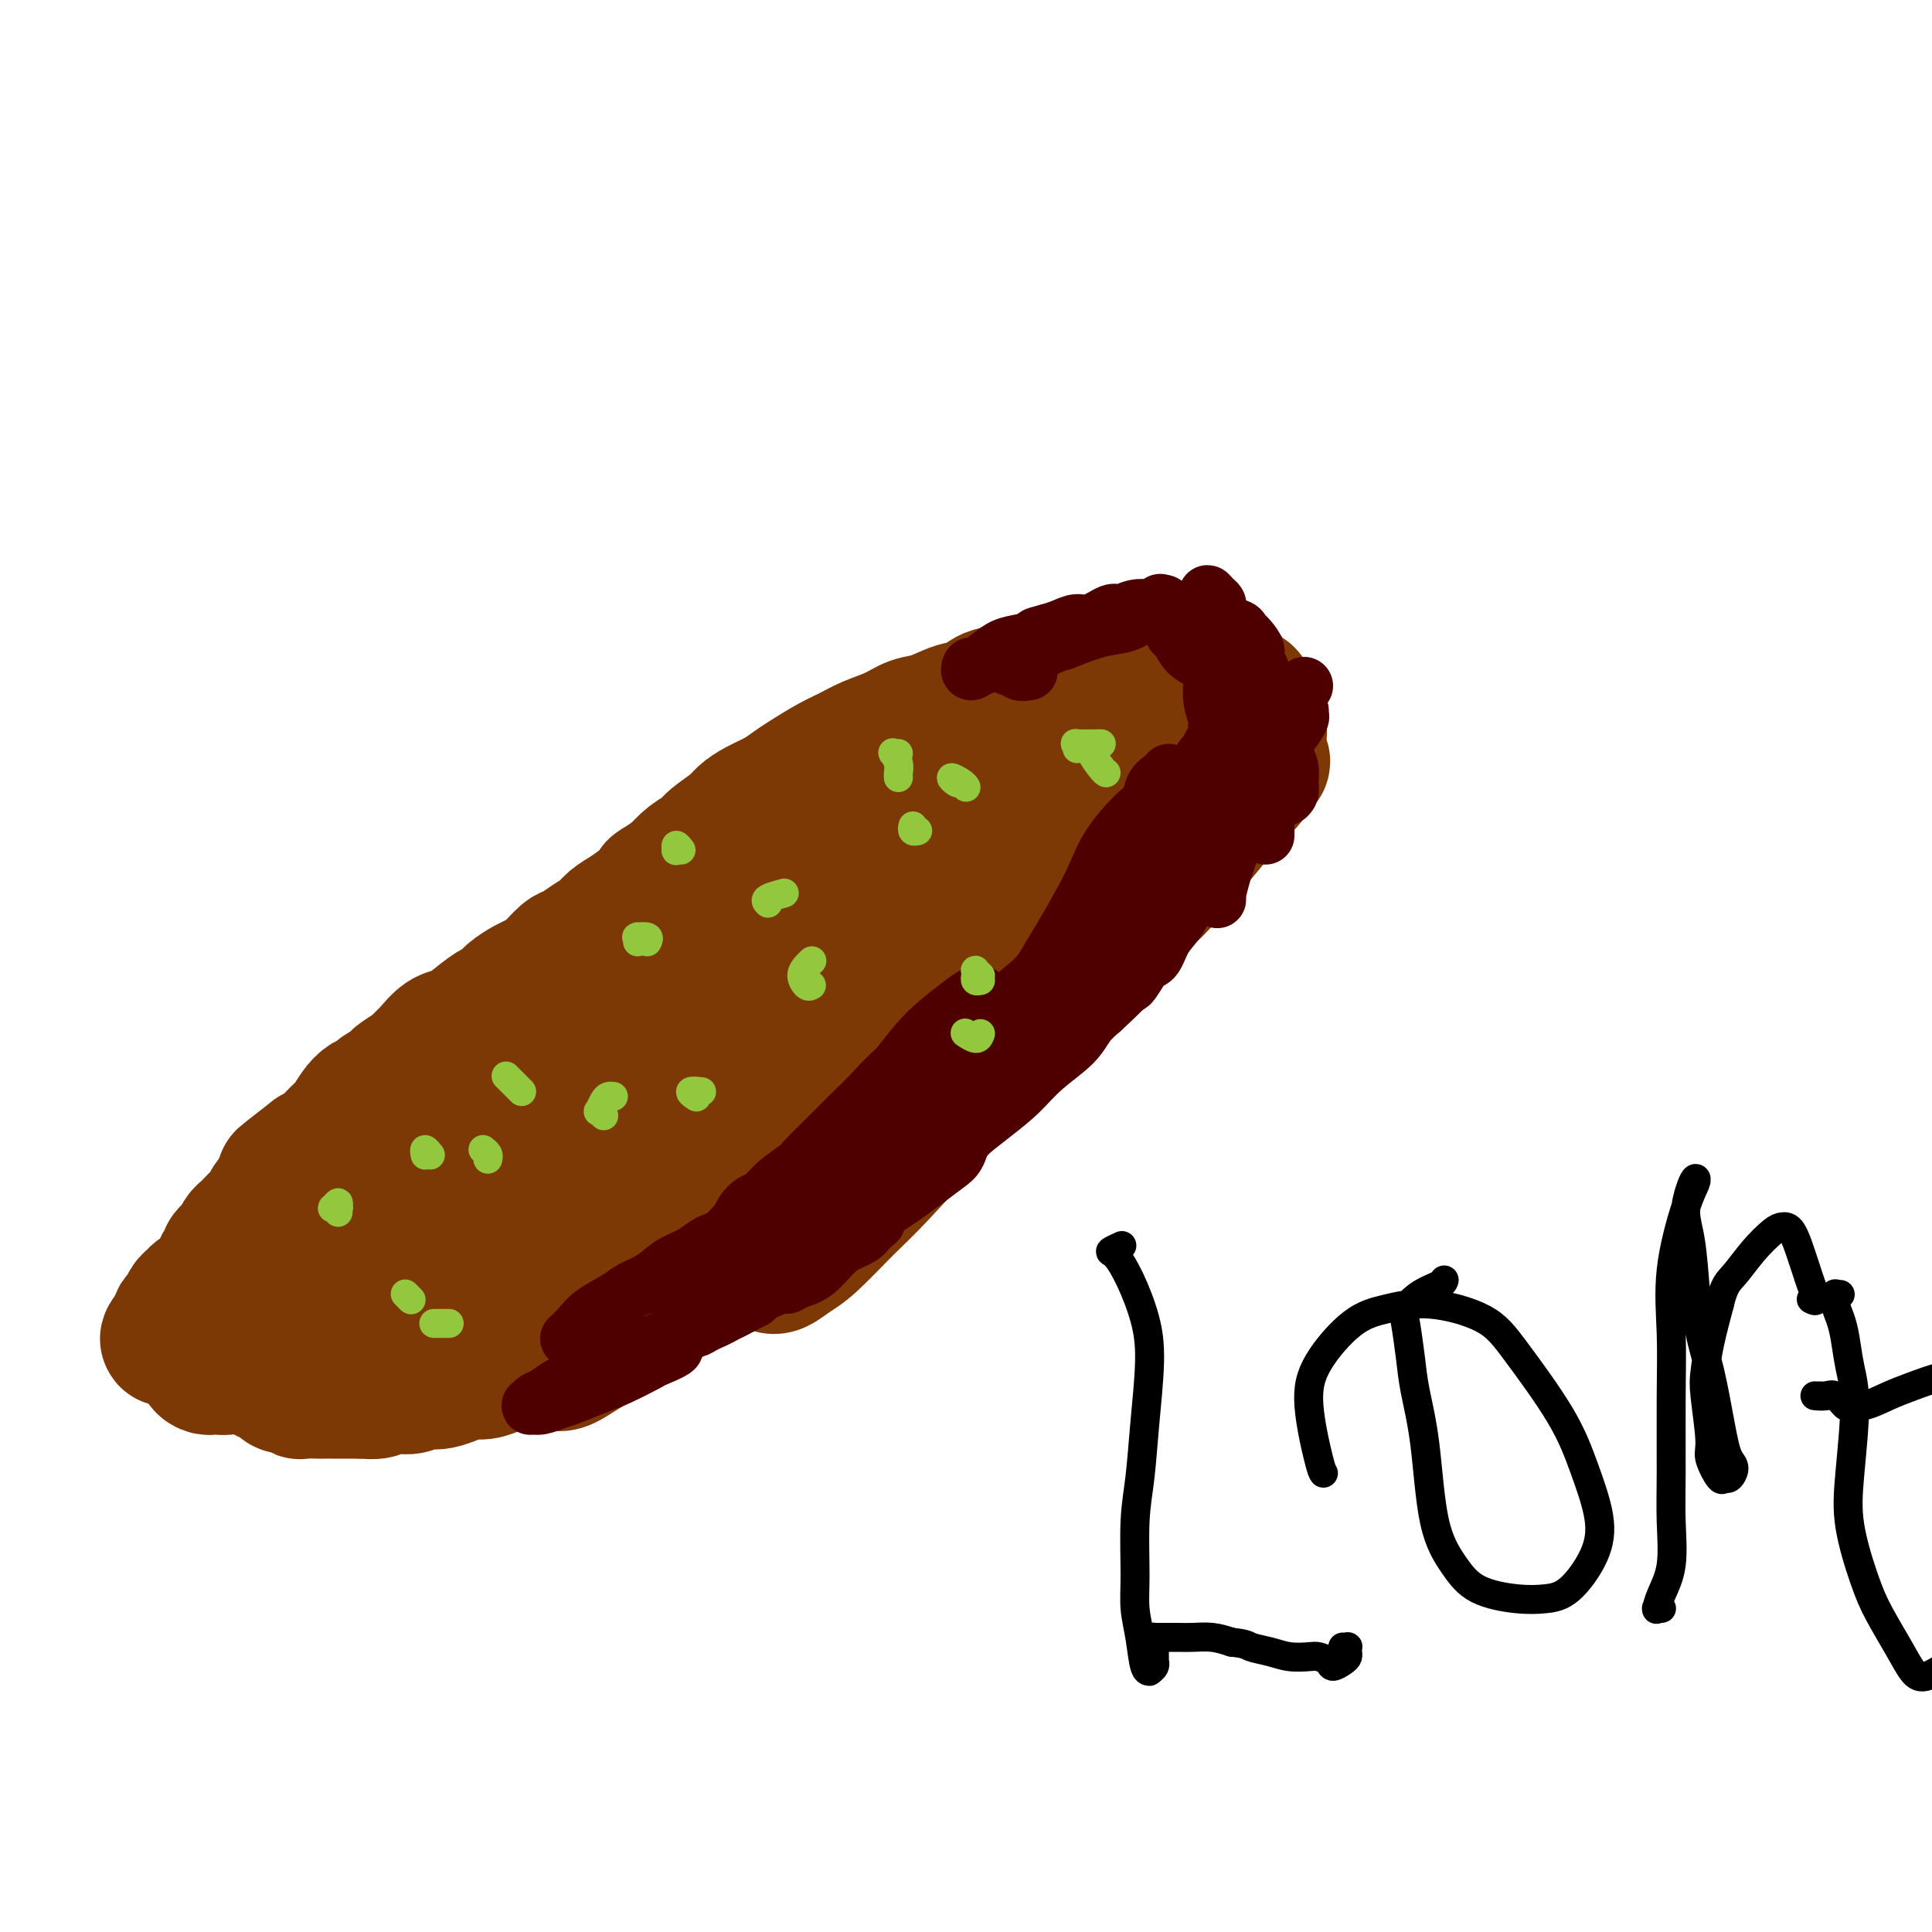 <svg viewBox='0 0 400 400' version='1.1' xmlns='http://www.w3.org/2000/svg' xmlns:xlink='http://www.w3.org/1999/xlink'><g fill='none' stroke='#7C3805' stroke-width='28' stroke-linecap='round' stroke-linejoin='round'><path d='M260,159c-0.367,-0.416 -0.733,-0.832 -1,-1c-0.267,-0.168 -0.434,-0.089 0,0c0.434,0.089 1.471,0.189 2,0c0.529,-0.189 0.552,-0.667 0,0c-0.552,0.667 -1.678,2.479 -3,4c-1.322,1.521 -2.839,2.752 -4,4c-1.161,1.248 -1.967,2.515 -4,5c-2.033,2.485 -5.292,6.188 -8,9c-2.708,2.812 -4.865,4.731 -7,7c-2.135,2.269 -4.249,4.886 -7,8c-2.751,3.114 -6.139,6.723 -9,10c-2.861,3.277 -5.196,6.221 -8,9c-2.804,2.779 -6.077,5.392 -9,8c-2.923,2.608 -5.496,5.212 -9,9c-3.504,3.788 -7.940,8.760 -11,12c-3.060,3.240 -4.744,4.749 -7,7c-2.256,2.251 -5.082,5.243 -7,7c-1.918,1.757 -2.926,2.277 -4,3c-1.074,0.723 -2.212,1.648 -3,2c-0.788,0.352 -1.224,0.132 -1,0c0.224,-0.132 1.110,-0.174 2,-1c0.890,-0.826 1.784,-2.434 4,-5c2.216,-2.566 5.752,-6.090 9,-9c3.248,-2.910 6.207,-5.207 9,-8c2.793,-2.793 5.421,-6.081 9,-10c3.579,-3.919 8.111,-8.469 12,-12c3.889,-3.531 7.136,-6.043 10,-9c2.864,-2.957 5.345,-6.360 8,-9c2.655,-2.640 5.484,-4.519 8,-7c2.516,-2.481 4.719,-5.566 6,-7c1.281,-1.434 1.641,-1.217 2,-1'/><path d='M239,184c12.004,-12.228 3.013,-3.798 -1,0c-4.013,3.798 -3.047,2.965 -4,4c-0.953,1.035 -3.826,3.940 -6,6c-2.174,2.060 -3.649,3.275 -7,6c-3.351,2.725 -8.577,6.959 -12,10c-3.423,3.041 -5.042,4.888 -8,8c-2.958,3.112 -7.253,7.490 -11,11c-3.747,3.510 -6.945,6.151 -10,9c-3.055,2.849 -5.967,5.907 -10,9c-4.033,3.093 -9.186,6.220 -13,9c-3.814,2.780 -6.289,5.211 -9,7c-2.711,1.789 -5.658,2.935 -9,5c-3.342,2.065 -7.079,5.048 -10,7c-2.921,1.952 -5.028,2.872 -7,4c-1.972,1.128 -3.810,2.462 -5,3c-1.190,0.538 -1.731,0.280 -2,0c-0.269,-0.280 -0.265,-0.580 0,-1c0.265,-0.420 0.792,-0.958 2,-2c1.208,-1.042 3.097,-2.588 5,-4c1.903,-1.412 3.819,-2.688 6,-4c2.181,-1.312 4.628,-2.658 8,-5c3.372,-2.342 7.670,-5.681 11,-8c3.330,-2.319 5.693,-3.618 8,-5c2.307,-1.382 4.556,-2.848 7,-4c2.444,-1.152 5.081,-1.992 7,-3c1.919,-1.008 3.121,-2.184 4,-3c0.879,-0.816 1.434,-1.271 1,-1c-0.434,0.271 -1.859,1.269 -3,2c-1.141,0.731 -2.000,1.197 -4,2c-2.000,0.803 -5.143,1.944 -8,3c-2.857,1.056 -5.429,2.028 -8,3'/><path d='M151,252c-5.461,2.331 -8.112,3.660 -11,5c-2.888,1.340 -6.011,2.692 -9,4c-2.989,1.308 -5.843,2.574 -9,4c-3.157,1.426 -6.617,3.013 -9,4c-2.383,0.987 -3.689,1.375 -5,2c-1.311,0.625 -2.628,1.488 -4,2c-1.372,0.512 -2.798,0.673 -4,1c-1.202,0.327 -2.179,0.820 -3,1c-0.821,0.180 -1.485,0.048 -2,0c-0.515,-0.048 -0.881,-0.012 -1,0c-0.119,0.012 0.007,0.001 0,0c-0.007,-0.001 -0.148,0.008 0,0c0.148,-0.008 0.586,-0.032 1,0c0.414,0.032 0.805,0.121 2,0c1.195,-0.121 3.195,-0.453 5,-1c1.805,-0.547 3.416,-1.309 5,-2c1.584,-0.691 3.139,-1.309 5,-2c1.861,-0.691 4.026,-1.454 6,-2c1.974,-0.546 3.758,-0.875 5,-1c1.242,-0.125 1.943,-0.045 3,0c1.057,0.045 2.469,0.055 3,0c0.531,-0.055 0.180,-0.177 0,0c-0.180,0.177 -0.188,0.652 -1,1c-0.812,0.348 -2.430,0.568 -4,1c-1.570,0.432 -3.094,1.075 -5,2c-1.906,0.925 -4.193,2.132 -6,3c-1.807,0.868 -3.133,1.395 -6,2c-2.867,0.605 -7.274,1.286 -10,2c-2.726,0.714 -3.773,1.462 -6,2c-2.227,0.538 -5.636,0.868 -8,1c-2.364,0.132 -3.682,0.066 -5,0'/><path d='M78,281c-6.265,1.309 -4.427,1.083 -5,1c-0.573,-0.083 -3.556,-0.022 -5,0c-1.444,0.022 -1.349,0.006 -2,0c-0.651,-0.006 -2.047,-0.002 -3,0c-0.953,0.002 -1.464,0.000 -2,0c-0.536,-0.000 -1.099,-0.000 -2,0c-0.901,0.000 -2.141,-0.000 -3,0c-0.859,0.000 -1.339,0.000 -2,0c-0.661,-0.000 -1.505,-0.001 -2,0c-0.495,0.001 -0.642,0.004 -1,0c-0.358,-0.004 -0.926,-0.015 -1,0c-0.074,0.015 0.345,0.056 0,0c-0.345,-0.056 -1.456,-0.210 -2,0c-0.544,0.210 -0.523,0.785 -1,1c-0.477,0.215 -1.453,0.070 -2,0c-0.547,-0.070 -0.666,-0.067 -1,0c-0.334,0.067 -0.883,0.197 -1,0c-0.117,-0.197 0.197,-0.720 0,-1c-0.197,-0.280 -0.904,-0.317 -1,0c-0.096,0.317 0.418,0.987 1,1c0.582,0.013 1.230,-0.630 2,-1c0.770,-0.370 1.660,-0.466 3,-1c1.340,-0.534 3.129,-1.507 5,-2c1.871,-0.493 3.823,-0.507 6,-1c2.177,-0.493 4.580,-1.467 7,-2c2.420,-0.533 4.858,-0.625 7,-1c2.142,-0.375 3.988,-1.031 7,-2c3.012,-0.969 7.189,-2.249 10,-3c2.811,-0.751 4.257,-0.971 7,-2c2.743,-1.029 6.784,-2.865 10,-4c3.216,-1.135 5.608,-1.567 8,-2'/><path d='M115,262c12.544,-3.615 7.405,-2.653 7,-3c-0.405,-0.347 3.925,-2.002 8,-4c4.075,-1.998 7.897,-4.338 12,-7c4.103,-2.662 8.488,-5.644 12,-8c3.512,-2.356 6.150,-4.085 9,-6c2.850,-1.915 5.914,-4.014 10,-7c4.086,-2.986 9.196,-6.857 12,-9c2.804,-2.143 3.301,-2.557 6,-5c2.699,-2.443 7.600,-6.915 11,-10c3.400,-3.085 5.298,-4.783 8,-7c2.702,-2.217 6.208,-4.951 9,-7c2.792,-2.049 4.870,-3.411 7,-5c2.130,-1.589 4.310,-3.406 6,-5c1.690,-1.594 2.889,-2.967 4,-4c1.111,-1.033 2.134,-1.728 3,-3c0.866,-1.272 1.575,-3.123 2,-4c0.425,-0.877 0.567,-0.782 1,-1c0.433,-0.218 1.159,-0.750 1,-1c-0.159,-0.250 -1.201,-0.220 -2,0c-0.799,0.220 -1.356,0.628 -2,1c-0.644,0.372 -1.377,0.708 -2,1c-0.623,0.292 -1.136,0.541 -2,1c-0.864,0.459 -2.080,1.127 -3,2c-0.920,0.873 -1.546,1.949 -3,3c-1.454,1.051 -3.738,2.076 -5,3c-1.262,0.924 -1.503,1.746 -3,3c-1.497,1.254 -4.249,2.938 -7,5c-2.751,2.062 -5.500,4.501 -7,6c-1.500,1.499 -1.750,2.057 -4,4c-2.250,1.943 -6.500,5.269 -10,8c-3.500,2.731 -6.250,4.865 -9,7'/><path d='M184,210c-9.093,7.144 -7.826,5.505 -10,7c-2.174,1.495 -7.790,6.124 -13,10c-5.210,3.876 -10.014,6.998 -13,9c-2.986,2.002 -4.156,2.883 -7,5c-2.844,2.117 -7.364,5.471 -12,8c-4.636,2.529 -9.389,4.234 -13,6c-3.611,1.766 -6.081,3.594 -9,5c-2.919,1.406 -6.289,2.391 -10,4c-3.711,1.609 -7.765,3.844 -10,5c-2.235,1.156 -2.651,1.235 -5,2c-2.349,0.765 -6.633,2.216 -10,3c-3.367,0.784 -5.819,0.901 -7,1c-1.181,0.099 -1.090,0.182 -2,0c-0.910,-0.182 -2.821,-0.627 -4,-1c-1.179,-0.373 -1.626,-0.673 -2,-1c-0.374,-0.327 -0.675,-0.680 -1,-1c-0.325,-0.320 -0.675,-0.608 -1,-1c-0.325,-0.392 -0.623,-0.890 -1,-1c-0.377,-0.110 -0.831,0.168 -1,0c-0.169,-0.168 -0.054,-0.781 0,-1c0.054,-0.219 0.046,-0.044 0,0c-0.046,0.044 -0.129,-0.045 0,0c0.129,0.045 0.471,0.222 1,0c0.529,-0.222 1.245,-0.844 2,-1c0.755,-0.156 1.550,0.155 2,0c0.450,-0.155 0.555,-0.777 1,-1c0.445,-0.223 1.230,-0.046 2,0c0.770,0.046 1.526,-0.039 2,0c0.474,0.039 0.666,0.203 1,0c0.334,-0.203 0.810,-0.772 1,-1c0.190,-0.228 0.095,-0.114 0,0'/><path d='M65,266c1.696,-0.666 0.435,-0.330 0,0c-0.435,0.330 -0.045,0.654 0,1c0.045,0.346 -0.257,0.713 -1,1c-0.743,0.287 -1.929,0.493 -3,1c-1.071,0.507 -2.027,1.316 -3,2c-0.973,0.684 -1.962,1.245 -3,2c-1.038,0.755 -2.123,1.705 -3,2c-0.877,0.295 -1.544,-0.065 -2,0c-0.456,0.065 -0.700,0.554 -1,1c-0.300,0.446 -0.655,0.847 -1,1c-0.345,0.153 -0.680,0.056 -1,0c-0.320,-0.056 -0.625,-0.071 -1,0c-0.375,0.071 -0.819,0.229 -1,0c-0.181,-0.229 -0.100,-0.846 0,-1c0.100,-0.154 0.219,0.155 0,0c-0.219,-0.155 -0.776,-0.774 -1,-1c-0.224,-0.226 -0.116,-0.060 0,0c0.116,0.060 0.241,0.013 0,0c-0.241,-0.013 -0.846,0.008 -1,0c-0.154,-0.008 0.143,-0.043 0,0c-0.143,0.043 -0.725,0.166 -1,0c-0.275,-0.166 -0.242,-0.621 0,-1c0.242,-0.379 0.694,-0.683 1,-1c0.306,-0.317 0.466,-0.648 1,-1c0.534,-0.352 1.441,-0.725 2,-1c0.559,-0.275 0.768,-0.454 1,-1c0.232,-0.546 0.485,-1.461 1,-2c0.515,-0.539 1.293,-0.701 2,-1c0.707,-0.299 1.344,-0.734 2,-1c0.656,-0.266 1.330,-0.362 2,-1c0.670,-0.638 1.335,-1.819 2,-3'/><path d='M56,262c2.290,-1.900 2.016,-1.649 2,-2c-0.016,-0.351 0.225,-1.305 1,-2c0.775,-0.695 2.085,-1.130 3,-2c0.915,-0.870 1.437,-2.175 2,-3c0.563,-0.825 1.169,-1.168 2,-2c0.831,-0.832 1.888,-2.151 3,-3c1.112,-0.849 2.281,-1.226 3,-2c0.719,-0.774 0.989,-1.944 2,-3c1.011,-1.056 2.762,-1.997 4,-3c1.238,-1.003 1.963,-2.068 3,-3c1.037,-0.932 2.384,-1.733 4,-3c1.616,-1.267 3.499,-3.001 5,-4c1.501,-0.999 2.620,-1.263 4,-2c1.380,-0.737 3.023,-1.948 5,-3c1.977,-1.052 4.289,-1.943 6,-3c1.711,-1.057 2.820,-2.278 4,-3c1.180,-0.722 2.429,-0.946 4,-2c1.571,-1.054 3.464,-2.939 5,-4c1.536,-1.061 2.716,-1.298 4,-2c1.284,-0.702 2.672,-1.868 4,-3c1.328,-1.132 2.596,-2.229 4,-3c1.404,-0.771 2.944,-1.217 4,-2c1.056,-0.783 1.627,-1.904 3,-3c1.373,-1.096 3.546,-2.166 5,-3c1.454,-0.834 2.188,-1.431 3,-2c0.812,-0.569 1.702,-1.111 3,-2c1.298,-0.889 3.005,-2.125 4,-3c0.995,-0.875 1.277,-1.389 2,-2c0.723,-0.611 1.887,-1.318 3,-2c1.113,-0.682 2.175,-1.338 3,-2c0.825,-0.662 1.412,-1.331 2,-2'/><path d='M162,182c11.611,-7.561 4.639,-2.462 3,-1c-1.639,1.462 2.054,-0.711 4,-2c1.946,-1.289 2.146,-1.692 3,-2c0.854,-0.308 2.364,-0.519 4,-1c1.636,-0.481 3.399,-1.231 5,-2c1.601,-0.769 3.040,-1.557 4,-2c0.960,-0.443 1.439,-0.541 3,-1c1.561,-0.459 4.203,-1.279 6,-2c1.797,-0.721 2.749,-1.342 4,-2c1.251,-0.658 2.800,-1.352 5,-2c2.200,-0.648 5.051,-1.249 7,-2c1.949,-0.751 2.996,-1.651 4,-2c1.004,-0.349 1.963,-0.146 3,0c1.037,0.146 2.151,0.235 3,0c0.849,-0.235 1.434,-0.794 2,-1c0.566,-0.206 1.113,-0.059 2,0c0.887,0.059 2.114,0.031 3,0c0.886,-0.031 1.430,-0.064 2,0c0.570,0.064 1.167,0.224 2,0c0.833,-0.224 1.903,-0.834 3,-1c1.097,-0.166 2.222,0.112 3,0c0.778,-0.112 1.209,-0.612 2,-1c0.791,-0.388 1.941,-0.663 3,-1c1.059,-0.337 2.027,-0.735 3,-1c0.973,-0.265 1.952,-0.395 3,-1c1.048,-0.605 2.165,-1.683 3,-2c0.835,-0.317 1.390,0.128 2,0c0.610,-0.128 1.277,-0.828 2,-1c0.723,-0.172 1.502,0.184 2,0c0.498,-0.184 0.714,-0.910 1,-1c0.286,-0.090 0.643,0.455 1,1'/><path d='M259,152c3.411,-1.104 0.940,-0.363 0,0c-0.940,0.363 -0.349,0.350 0,0c0.349,-0.350 0.456,-1.036 0,-1c-0.456,0.036 -1.474,0.794 -2,1c-0.526,0.206 -0.561,-0.142 -1,0c-0.439,0.142 -1.282,0.772 -2,1c-0.718,0.228 -1.310,0.054 -2,0c-0.690,-0.054 -1.479,0.011 -2,0c-0.521,-0.011 -0.774,-0.098 -2,0c-1.226,0.098 -3.425,0.381 -5,1c-1.575,0.619 -2.527,1.572 -4,2c-1.473,0.428 -3.466,0.329 -6,1c-2.534,0.671 -5.610,2.111 -8,3c-2.390,0.889 -4.096,1.227 -6,2c-1.904,0.773 -4.007,1.980 -7,3c-2.993,1.020 -6.877,1.851 -10,3c-3.123,1.149 -5.485,2.615 -8,4c-2.515,1.385 -5.183,2.690 -8,4c-2.817,1.310 -5.785,2.624 -8,4c-2.215,1.376 -3.678,2.812 -5,4c-1.322,1.188 -2.503,2.127 -5,4c-2.497,1.873 -6.311,4.681 -9,7c-2.689,2.319 -4.254,4.148 -6,6c-1.746,1.852 -3.674,3.727 -6,6c-2.326,2.273 -5.050,4.945 -7,7c-1.950,2.055 -3.127,3.492 -5,5c-1.873,1.508 -4.441,3.086 -7,5c-2.559,1.914 -5.109,4.162 -7,6c-1.891,1.838 -3.125,3.264 -4,4c-0.875,0.736 -1.393,0.782 -2,1c-0.607,0.218 -1.304,0.609 -2,1'/><path d='M113,236c-9.902,8.528 -2.158,1.848 1,-1c3.158,-2.848 1.731,-1.863 3,-3c1.269,-1.137 5.236,-4.397 9,-7c3.764,-2.603 7.325,-4.549 11,-7c3.675,-2.451 7.465,-5.407 13,-9c5.535,-3.593 12.815,-7.823 18,-11c5.185,-3.177 8.275,-5.303 11,-7c2.725,-1.697 5.087,-2.967 7,-4c1.913,-1.033 3.378,-1.830 4,-2c0.622,-0.170 0.399,0.288 0,1c-0.399,0.712 -0.976,1.679 -4,4c-3.024,2.321 -8.494,5.998 -13,9c-4.506,3.002 -8.046,5.330 -12,8c-3.954,2.670 -8.322,5.682 -15,10c-6.678,4.318 -15.666,9.941 -22,14c-6.334,4.059 -10.014,6.555 -14,9c-3.986,2.445 -8.279,4.839 -12,7c-3.721,2.161 -6.870,4.088 -9,5c-2.130,0.912 -3.239,0.807 -4,1c-0.761,0.193 -1.172,0.682 -1,0c0.172,-0.682 0.927,-2.537 2,-4c1.073,-1.463 2.466,-2.534 4,-4c1.534,-1.466 3.211,-3.327 6,-6c2.789,-2.673 6.690,-6.160 10,-9c3.310,-2.840 6.028,-5.035 9,-7c2.972,-1.965 6.196,-3.700 10,-6c3.804,-2.300 8.188,-5.163 11,-7c2.812,-1.837 4.053,-2.647 5,-3c0.947,-0.353 1.601,-0.249 1,1c-0.601,1.249 -2.457,3.643 -5,6c-2.543,2.357 -5.771,4.679 -9,7'/><path d='M128,221c-3.334,3.250 -5.169,4.375 -9,7c-3.831,2.625 -9.659,6.749 -15,11c-5.341,4.251 -10.196,8.629 -13,11c-2.804,2.371 -3.557,2.734 -6,4c-2.443,1.266 -6.578,3.436 -9,5c-2.422,1.564 -3.133,2.522 -4,3c-0.867,0.478 -1.890,0.477 -3,1c-1.110,0.523 -2.306,1.569 -3,2c-0.694,0.431 -0.885,0.246 -1,0c-0.115,-0.246 -0.155,-0.554 0,-1c0.155,-0.446 0.503,-1.029 1,-2c0.497,-0.971 1.143,-2.328 2,-3c0.857,-0.672 1.924,-0.659 4,-2c2.076,-1.341 5.159,-4.038 8,-6c2.841,-1.962 5.438,-3.190 8,-5c2.562,-1.810 5.087,-4.203 9,-7c3.913,-2.797 9.214,-5.996 13,-8c3.786,-2.004 6.056,-2.811 8,-4c1.944,-1.189 3.562,-2.761 7,-5c3.438,-2.239 8.697,-5.146 13,-8c4.303,-2.854 7.652,-5.654 11,-8c3.348,-2.346 6.695,-4.238 10,-6c3.305,-1.762 6.566,-3.396 8,-4c1.434,-0.604 1.039,-0.180 1,0c-0.039,0.180 0.278,0.115 1,0c0.722,-0.115 1.848,-0.282 3,-1c1.152,-0.718 2.328,-1.988 4,-3c1.672,-1.012 3.840,-1.766 6,-3c2.160,-1.234 4.312,-2.948 6,-4c1.688,-1.052 2.911,-1.444 4,-2c1.089,-0.556 2.045,-1.278 3,-2'/><path d='M195,181c15.565,-9.150 5.476,-3.026 2,-1c-3.476,2.026 -0.340,-0.048 1,-1c1.340,-0.952 0.884,-0.783 1,-1c0.116,-0.217 0.804,-0.821 1,-1c0.196,-0.179 -0.098,0.069 0,0c0.098,-0.069 0.589,-0.453 1,-1c0.411,-0.547 0.742,-1.257 1,-2c0.258,-0.743 0.444,-1.520 1,-2c0.556,-0.480 1.482,-0.665 2,-1c0.518,-0.335 0.626,-0.822 1,-1c0.374,-0.178 1.013,-0.048 1,0c-0.013,0.048 -0.677,0.013 -1,0c-0.323,-0.013 -0.304,-0.004 0,0c0.304,0.004 0.892,0.002 1,0c0.108,-0.002 -0.263,-0.003 0,0c0.263,0.003 1.160,0.011 2,0c0.840,-0.011 1.624,-0.041 2,0c0.376,0.041 0.345,0.152 1,0c0.655,-0.152 1.996,-0.566 3,-1c1.004,-0.434 1.671,-0.889 2,-1c0.329,-0.111 0.319,0.120 1,0c0.681,-0.120 2.051,-0.592 3,-1c0.949,-0.408 1.476,-0.753 2,-1c0.524,-0.247 1.043,-0.396 2,-1c0.957,-0.604 2.351,-1.665 3,-2c0.649,-0.335 0.551,0.054 1,0c0.449,-0.054 1.443,-0.550 2,-1c0.557,-0.450 0.675,-0.852 1,-1c0.325,-0.148 0.857,-0.040 1,0c0.143,0.040 -0.102,0.011 0,0c0.102,-0.011 0.551,-0.006 1,0'/><path d='M234,161c4.439,-1.565 1.038,-0.479 0,0c-1.038,0.479 0.289,0.350 1,0c0.711,-0.350 0.806,-0.921 1,-1c0.194,-0.079 0.487,0.333 1,0c0.513,-0.333 1.248,-1.413 2,-2c0.752,-0.587 1.522,-0.683 2,-1c0.478,-0.317 0.664,-0.854 1,-1c0.336,-0.146 0.822,0.101 1,0c0.178,-0.101 0.048,-0.549 0,-1c-0.048,-0.451 -0.013,-0.904 0,-1c0.013,-0.096 0.003,0.167 0,0c-0.003,-0.167 0.002,-0.763 0,-1c-0.002,-0.237 -0.012,-0.115 0,0c0.012,0.115 0.045,0.224 0,0c-0.045,-0.224 -0.168,-0.782 0,-1c0.168,-0.218 0.626,-0.097 1,0c0.374,0.097 0.663,0.170 1,0c0.337,-0.170 0.720,-0.582 1,-1c0.280,-0.418 0.456,-0.843 1,-1c0.544,-0.157 1.456,-0.046 2,0c0.544,0.046 0.720,0.026 1,0c0.280,-0.026 0.663,-0.060 1,0c0.337,0.060 0.626,0.212 1,0c0.374,-0.212 0.831,-0.788 1,-1c0.169,-0.212 0.049,-0.060 0,0c-0.049,0.060 -0.027,0.026 0,0c0.027,-0.026 0.060,-0.046 0,0c-0.060,0.046 -0.212,0.157 0,0c0.212,-0.157 0.788,-0.581 1,-1c0.212,-0.419 0.061,-0.834 0,-1c-0.061,-0.166 -0.030,-0.083 0,0'/><path d='M254,147c3.112,-2.388 0.893,-1.357 0,-1c-0.893,0.357 -0.460,0.039 0,0c0.460,-0.039 0.946,0.200 1,0c0.054,-0.200 -0.325,-0.838 0,-1c0.325,-0.162 1.355,0.151 2,0c0.645,-0.151 0.905,-0.768 1,-1c0.095,-0.232 0.025,-0.080 0,0c-0.025,0.080 -0.006,0.088 0,0c0.006,-0.088 -0.001,-0.271 0,0c0.001,0.271 0.012,0.997 0,1c-0.012,0.003 -0.046,-0.716 0,-1c0.046,-0.284 0.171,-0.132 0,0c-0.171,0.132 -0.638,0.243 -1,0c-0.362,-0.243 -0.618,-0.839 -1,-1c-0.382,-0.161 -0.890,0.112 -1,0c-0.110,-0.112 0.178,-0.608 0,-1c-0.178,-0.392 -0.821,-0.679 -1,-1c-0.179,-0.321 0.107,-0.677 0,-1c-0.107,-0.323 -0.606,-0.612 -1,-1c-0.394,-0.388 -0.683,-0.874 -1,-1c-0.317,-0.126 -0.661,0.110 -1,0c-0.339,-0.110 -0.672,-0.565 -1,-1c-0.328,-0.435 -0.650,-0.848 -1,-1c-0.350,-0.152 -0.727,-0.042 -1,0c-0.273,0.042 -0.443,0.015 -1,0c-0.557,-0.015 -1.501,-0.018 -2,0c-0.499,0.018 -0.554,0.057 -1,0c-0.446,-0.057 -1.285,-0.211 -2,0c-0.715,0.211 -1.308,0.788 -2,1c-0.692,0.212 -1.483,0.061 -2,0c-0.517,-0.061 -0.758,-0.030 -1,0'/><path d='M237,137c-2.193,0.089 -1.676,-0.187 -2,0c-0.324,0.187 -1.490,0.838 -2,1c-0.510,0.162 -0.363,-0.167 -1,0c-0.637,0.167 -2.058,0.828 -3,1c-0.942,0.172 -1.405,-0.146 -2,0c-0.595,0.146 -1.322,0.756 -2,1c-0.678,0.244 -1.308,0.121 -2,0c-0.692,-0.121 -1.446,-0.239 -2,0c-0.554,0.239 -0.907,0.837 -2,1c-1.093,0.163 -2.924,-0.107 -4,0c-1.076,0.107 -1.395,0.591 -2,1c-0.605,0.409 -1.494,0.744 -3,1c-1.506,0.256 -3.627,0.435 -5,1c-1.373,0.565 -1.997,1.516 -3,2c-1.003,0.484 -2.386,0.500 -4,1c-1.614,0.500 -3.460,1.485 -5,2c-1.540,0.515 -2.773,0.560 -4,1c-1.227,0.440 -2.446,1.276 -4,2c-1.554,0.724 -3.441,1.334 -5,2c-1.559,0.666 -2.790,1.386 -4,2c-1.210,0.614 -2.399,1.123 -4,2c-1.601,0.877 -3.612,2.122 -5,3c-1.388,0.878 -2.151,1.389 -3,2c-0.849,0.611 -1.782,1.322 -3,2c-1.218,0.678 -2.720,1.322 -4,2c-1.280,0.678 -2.338,1.388 -3,2c-0.662,0.612 -0.929,1.125 -2,2c-1.071,0.875 -2.947,2.111 -4,3c-1.053,0.889 -1.284,1.432 -2,2c-0.716,0.568 -1.919,1.162 -3,2c-1.081,0.838 -2.041,1.919 -3,3'/><path d='M140,181c-6.739,4.490 -3.587,2.214 -3,2c0.587,-0.214 -1.393,1.633 -3,3c-1.607,1.367 -2.843,2.254 -4,3c-1.157,0.746 -2.234,1.350 -3,2c-0.766,0.650 -1.219,1.347 -2,2c-0.781,0.653 -1.890,1.264 -3,2c-1.110,0.736 -2.222,1.597 -3,2c-0.778,0.403 -1.223,0.348 -2,1c-0.777,0.652 -1.885,2.010 -3,3c-1.115,0.990 -2.236,1.611 -3,2c-0.764,0.389 -1.170,0.544 -2,1c-0.830,0.456 -2.084,1.211 -3,2c-0.916,0.789 -1.494,1.610 -2,2c-0.506,0.390 -0.940,0.349 -2,1c-1.060,0.651 -2.747,1.996 -4,3c-1.253,1.004 -2.074,1.669 -3,2c-0.926,0.331 -1.957,0.330 -3,1c-1.043,0.670 -2.097,2.011 -3,3c-0.903,0.989 -1.655,1.627 -2,2c-0.345,0.373 -0.281,0.481 -1,1c-0.719,0.519 -2.219,1.449 -3,2c-0.781,0.551 -0.842,0.725 -1,1c-0.158,0.275 -0.412,0.653 -1,1c-0.588,0.347 -1.509,0.663 -2,1c-0.491,0.337 -0.553,0.694 -1,1c-0.447,0.306 -1.278,0.562 -2,1c-0.722,0.438 -1.334,1.059 -2,2c-0.666,0.941 -1.385,2.201 -2,3c-0.615,0.799 -1.127,1.138 -2,2c-0.873,0.862 -2.107,2.246 -3,3c-0.893,0.754 -1.447,0.877 -2,1'/><path d='M65,239c-11.781,9.153 -3.733,3.034 -1,1c2.733,-2.034 0.151,0.017 -1,1c-1.151,0.983 -0.872,0.897 -1,1c-0.128,0.103 -0.664,0.394 -1,1c-0.336,0.606 -0.471,1.528 -1,2c-0.529,0.472 -1.450,0.492 -2,1c-0.550,0.508 -0.728,1.502 -1,2c-0.272,0.498 -0.636,0.501 -1,1c-0.364,0.499 -0.727,1.495 -1,2c-0.273,0.505 -0.454,0.520 -1,1c-0.546,0.480 -1.455,1.424 -2,2c-0.545,0.576 -0.724,0.784 -1,1c-0.276,0.216 -0.647,0.439 -1,1c-0.353,0.561 -0.687,1.460 -1,2c-0.313,0.540 -0.606,0.721 -1,1c-0.394,0.279 -0.889,0.656 -1,1c-0.111,0.344 0.163,0.656 0,1c-0.163,0.344 -0.764,0.722 -1,1c-0.236,0.278 -0.106,0.457 0,1c0.106,0.543 0.187,1.452 0,2c-0.187,0.548 -0.641,0.736 -1,1c-0.359,0.264 -0.621,0.606 -1,1c-0.379,0.394 -0.875,0.841 -1,1c-0.125,0.159 0.121,0.031 0,0c-0.121,-0.031 -0.610,0.037 -1,0c-0.390,-0.037 -0.683,-0.179 -1,0c-0.317,0.179 -0.660,0.678 -1,1c-0.340,0.322 -0.679,0.468 -1,1c-0.321,0.532 -0.625,1.451 -1,2c-0.375,0.549 -0.821,0.728 -1,1c-0.179,0.272 -0.089,0.636 0,1'/><path d='M37,274c-4.393,5.674 -1.374,2.360 0,1c1.374,-1.360 1.104,-0.767 1,0c-0.104,0.767 -0.043,1.707 0,2c0.043,0.293 0.067,-0.061 0,0c-0.067,0.061 -0.225,0.537 0,1c0.225,0.463 0.834,0.913 1,1c0.166,0.087 -0.111,-0.188 0,0c0.111,0.188 0.610,0.839 1,1c0.390,0.161 0.670,-0.167 1,0c0.330,0.167 0.708,0.828 1,1c0.292,0.172 0.496,-0.146 1,0c0.504,0.146 1.309,0.756 2,1c0.691,0.244 1.269,0.121 2,0c0.731,-0.121 1.614,-0.239 2,0c0.386,0.239 0.274,0.834 1,1c0.726,0.166 2.289,-0.096 3,0c0.711,0.096 0.571,0.552 1,1c0.429,0.448 1.428,0.890 2,1c0.572,0.110 0.717,-0.110 1,0c0.283,0.110 0.704,0.551 1,1c0.296,0.449 0.468,0.905 1,1c0.532,0.095 1.423,-0.171 2,0c0.577,0.171 0.840,0.778 1,1c0.160,0.222 0.218,0.060 1,0c0.782,-0.060 2.288,-0.016 3,0c0.712,0.016 0.630,0.004 1,0c0.370,-0.004 1.192,-0.001 2,0c0.808,0.001 1.602,0.000 2,0c0.398,-0.000 0.399,-0.000 1,0c0.601,0.000 1.800,0.000 3,0'/><path d='M75,288c2.141,-0.016 0.992,-0.057 1,0c0.008,0.057 1.171,0.212 2,0c0.829,-0.212 1.324,-0.793 2,-1c0.676,-0.207 1.532,-0.042 2,0c0.468,0.042 0.547,-0.041 1,0c0.453,0.041 1.279,0.204 2,0c0.721,-0.204 1.337,-0.777 2,-1c0.663,-0.223 1.374,-0.098 2,0c0.626,0.098 1.168,0.167 2,0c0.832,-0.167 1.955,-0.569 3,-1c1.045,-0.431 2.012,-0.889 3,-1c0.988,-0.111 1.998,0.125 3,0c1.002,-0.125 1.998,-0.612 3,-1c1.002,-0.388 2.011,-0.677 3,-1c0.989,-0.323 1.958,-0.681 3,-1c1.042,-0.319 2.155,-0.601 3,-1c0.845,-0.399 1.421,-0.917 2,-1c0.579,-0.083 1.162,0.270 2,0c0.838,-0.270 1.932,-1.161 3,-2c1.068,-0.839 2.111,-1.626 3,-2c0.889,-0.374 1.623,-0.334 3,-1c1.377,-0.666 3.397,-2.036 5,-3c1.603,-0.964 2.789,-1.520 4,-2c1.211,-0.480 2.445,-0.883 4,-2c1.555,-1.117 3.430,-2.946 5,-4c1.570,-1.054 2.835,-1.331 4,-2c1.165,-0.669 2.229,-1.729 4,-3c1.771,-1.271 4.248,-2.753 6,-4c1.752,-1.247 2.779,-2.259 4,-3c1.221,-0.741 2.634,-1.212 4,-2c1.366,-0.788 2.683,-1.894 4,-3'/><path d='M169,246c9.163,-6.152 5.571,-5.031 5,-5c-0.571,0.031 1.878,-1.029 4,-3c2.122,-1.971 3.916,-4.852 5,-6c1.084,-1.148 1.458,-0.561 2,-1c0.542,-0.439 1.252,-1.903 2,-3c0.748,-1.097 1.533,-1.827 3,-3c1.467,-1.173 3.615,-2.790 5,-4c1.385,-1.210 2.007,-2.015 3,-3c0.993,-0.985 2.357,-2.151 3,-3c0.643,-0.849 0.564,-1.380 1,-2c0.436,-0.620 1.386,-1.328 2,-2c0.614,-0.672 0.893,-1.308 1,-2c0.107,-0.692 0.041,-1.441 0,-2c-0.041,-0.559 -0.057,-0.927 0,-2c0.057,-1.073 0.189,-2.851 0,-4c-0.189,-1.149 -0.698,-1.671 -1,-2c-0.302,-0.329 -0.396,-0.467 -1,-1c-0.604,-0.533 -1.717,-1.461 -3,-2c-1.283,-0.539 -2.734,-0.690 -4,-1c-1.266,-0.310 -2.346,-0.779 -4,-1c-1.654,-0.221 -3.882,-0.195 -6,0c-2.118,0.195 -4.124,0.559 -6,1c-1.876,0.441 -3.620,0.959 -6,2c-2.380,1.041 -5.394,2.605 -8,4c-2.606,1.395 -4.804,2.619 -7,4c-2.196,1.381 -4.389,2.917 -7,5c-2.611,2.083 -5.639,4.713 -8,7c-2.361,2.287 -4.056,4.232 -6,6c-1.944,1.768 -4.139,3.361 -7,6c-2.861,2.639 -6.389,6.326 -9,9c-2.611,2.674 -4.306,4.337 -6,6'/><path d='M116,244c-8.638,7.571 -5.233,4.998 -5,5c0.233,0.002 -2.707,2.577 -4,4c-1.293,1.423 -0.941,1.692 -1,2c-0.059,0.308 -0.530,0.654 -1,1'/></g>
<g fill='none' stroke='#4E0000' stroke-width='12' stroke-linecap='round' stroke-linejoin='round'><path d='M252,166c-0.086,-0.234 -0.172,-0.468 0,-1c0.172,-0.532 0.602,-1.363 1,-2c0.398,-0.637 0.764,-1.081 1,-1c0.236,0.081 0.342,0.687 0,1c-0.342,0.313 -1.131,0.333 -2,1c-0.869,0.667 -1.818,1.979 -3,4c-1.182,2.021 -2.599,4.750 -4,7c-1.401,2.250 -2.787,4.022 -4,6c-1.213,1.978 -2.252,4.163 -4,7c-1.748,2.837 -4.206,6.325 -6,9c-1.794,2.675 -2.925,4.535 -4,6c-1.075,1.465 -2.094,2.534 -3,4c-0.906,1.466 -1.698,3.327 -2,4c-0.302,0.673 -0.113,0.156 0,0c0.113,-0.156 0.150,0.049 1,-1c0.850,-1.049 2.513,-3.351 4,-5c1.487,-1.649 2.799,-2.646 4,-4c1.201,-1.354 2.291,-3.065 4,-5c1.709,-1.935 4.039,-4.096 6,-6c1.961,-1.904 3.555,-3.553 5,-5c1.445,-1.447 2.740,-2.692 4,-4c1.260,-1.308 2.483,-2.680 3,-3c0.517,-0.320 0.326,0.410 0,1c-0.326,0.590 -0.787,1.040 -2,2c-1.213,0.960 -3.177,2.430 -5,4c-1.823,1.570 -3.505,3.241 -5,5c-1.495,1.759 -2.804,3.607 -5,6c-2.196,2.393 -5.279,5.332 -8,8c-2.721,2.668 -5.079,5.064 -7,7c-1.921,1.936 -3.406,3.410 -5,5c-1.594,1.590 -3.297,3.295 -5,5'/><path d='M211,221c-6.924,6.793 -4.234,3.777 -4,3c0.234,-0.777 -1.987,0.687 -3,1c-1.013,0.313 -0.816,-0.524 -1,-1c-0.184,-0.476 -0.748,-0.591 -1,-1c-0.252,-0.409 -0.192,-1.111 0,-2c0.192,-0.889 0.514,-1.966 1,-3c0.486,-1.034 1.134,-2.024 2,-3c0.866,-0.976 1.950,-1.938 3,-3c1.050,-1.062 2.067,-2.223 3,-3c0.933,-0.777 1.784,-1.169 2,-1c0.216,0.169 -0.203,0.898 -1,2c-0.797,1.102 -1.973,2.577 -3,4c-1.027,1.423 -1.907,2.793 -3,4c-1.093,1.207 -2.401,2.250 -4,4c-1.599,1.750 -3.488,4.208 -5,6c-1.512,1.792 -2.646,2.917 -4,4c-1.354,1.083 -2.929,2.125 -5,4c-2.071,1.875 -4.638,4.585 -6,6c-1.362,1.415 -1.520,1.535 -2,2c-0.480,0.465 -1.281,1.273 -1,1c0.281,-0.273 1.645,-1.629 3,-3c1.355,-1.371 2.702,-2.757 4,-4c1.298,-1.243 2.547,-2.344 5,-4c2.453,-1.656 6.108,-3.866 9,-6c2.892,-2.134 5.020,-4.190 7,-6c1.980,-1.810 3.812,-3.373 6,-5c2.188,-1.627 4.733,-3.317 6,-4c1.267,-0.683 1.257,-0.358 1,0c-0.257,0.358 -0.762,0.750 -2,2c-1.238,1.250 -3.211,3.357 -5,5c-1.789,1.643 -3.395,2.821 -5,4'/><path d='M208,224c-2.431,2.536 -3.007,3.376 -5,5c-1.993,1.624 -5.401,4.032 -8,6c-2.599,1.968 -4.388,3.498 -6,5c-1.612,1.502 -3.046,2.978 -5,5c-1.954,2.022 -4.427,4.589 -6,6c-1.573,1.411 -2.246,1.666 -3,2c-0.754,0.334 -1.590,0.748 -2,1c-0.410,0.252 -0.396,0.342 0,0c0.396,-0.342 1.174,-1.116 2,-2c0.826,-0.884 1.701,-1.876 3,-3c1.299,-1.124 3.024,-2.378 5,-4c1.976,-1.622 4.205,-3.610 6,-5c1.795,-1.390 3.158,-2.180 5,-3c1.842,-0.820 4.163,-1.668 5,-2c0.837,-0.332 0.191,-0.149 0,0c-0.191,0.149 0.075,0.262 0,1c-0.075,0.738 -0.490,2.100 -1,3c-0.510,0.900 -1.114,1.339 -2,2c-0.886,0.661 -2.054,1.546 -4,3c-1.946,1.454 -4.671,3.479 -7,5c-2.329,1.521 -4.262,2.540 -6,4c-1.738,1.460 -3.280,3.363 -5,5c-1.720,1.637 -3.619,3.010 -5,4c-1.381,0.990 -2.244,1.597 -3,2c-0.756,0.403 -1.407,0.602 -2,1c-0.593,0.398 -1.130,0.994 -1,1c0.130,0.006 0.927,-0.579 2,-1c1.073,-0.421 2.422,-0.680 4,-2c1.578,-1.320 3.386,-3.702 5,-5c1.614,-1.298 3.032,-1.514 4,-2c0.968,-0.486 1.484,-1.243 2,-2'/><path d='M180,254c2.704,-1.955 0.963,-0.843 0,0c-0.963,0.843 -1.147,1.418 -2,2c-0.853,0.582 -2.376,1.171 -4,2c-1.624,0.829 -3.348,1.898 -5,3c-1.652,1.102 -3.233,2.236 -5,3c-1.767,0.764 -3.721,1.158 -6,2c-2.279,0.842 -4.884,2.132 -7,3c-2.116,0.868 -3.743,1.314 -5,2c-1.257,0.686 -2.142,1.614 -3,2c-0.858,0.386 -1.687,0.232 -2,0c-0.313,-0.232 -0.109,-0.541 0,-1c0.109,-0.459 0.121,-1.068 1,-2c0.879,-0.932 2.623,-2.186 4,-3c1.377,-0.814 2.386,-1.187 4,-2c1.614,-0.813 3.834,-2.067 6,-3c2.166,-0.933 4.277,-1.544 6,-2c1.723,-0.456 3.058,-0.758 4,-1c0.942,-0.242 1.492,-0.423 2,0c0.508,0.423 0.975,1.449 1,2c0.025,0.551 -0.393,0.627 -1,1c-0.607,0.373 -1.401,1.045 -3,2c-1.599,0.955 -4.001,2.194 -6,3c-1.999,0.806 -3.596,1.180 -5,2c-1.404,0.820 -2.615,2.087 -4,3c-1.385,0.913 -2.942,1.471 -4,2c-1.058,0.529 -1.615,1.028 -2,1c-0.385,-0.028 -0.598,-0.585 -1,-1c-0.402,-0.415 -0.994,-0.689 -1,-1c-0.006,-0.311 0.575,-0.661 1,-1c0.425,-0.339 0.693,-0.668 1,-1c0.307,-0.332 0.654,-0.666 1,-1'/><path d='M145,270c0.714,-0.845 1.497,-0.958 2,-1c0.503,-0.042 0.724,-0.012 1,0c0.276,0.012 0.606,0.005 2,0c1.394,-0.005 3.853,-0.009 5,0c1.147,0.009 0.983,0.029 1,0c0.017,-0.029 0.215,-0.108 0,0c-0.215,0.108 -0.843,0.403 -2,1c-1.157,0.597 -2.844,1.498 -4,2c-1.156,0.502 -1.783,0.607 -3,1c-1.217,0.393 -3.025,1.076 -5,2c-1.975,0.924 -4.115,2.089 -6,3c-1.885,0.911 -3.513,1.568 -5,2c-1.487,0.432 -2.833,0.637 -4,1c-1.167,0.363 -2.155,0.882 -3,1c-0.845,0.118 -1.548,-0.164 -2,0c-0.452,0.164 -0.654,0.776 -1,1c-0.346,0.224 -0.835,0.060 -1,0c-0.165,-0.060 -0.005,-0.015 0,0c0.005,0.015 -0.145,-0.000 0,0c0.145,0.000 0.586,0.016 1,0c0.414,-0.016 0.802,-0.064 1,0c0.198,0.064 0.206,0.239 1,0c0.794,-0.239 2.372,-0.891 3,-1c0.628,-0.109 0.304,0.325 1,0c0.696,-0.325 2.412,-1.408 4,-2c1.588,-0.592 3.050,-0.692 4,-1c0.950,-0.308 1.389,-0.825 2,-1c0.611,-0.175 1.395,-0.009 2,0c0.605,0.009 1.030,-0.140 1,0c-0.030,0.140 -0.515,0.570 -1,1'/><path d='M139,279c2.146,-0.184 -1.490,1.355 -3,2c-1.510,0.645 -0.893,0.396 -2,1c-1.107,0.604 -3.938,2.061 -6,3c-2.062,0.939 -3.355,1.362 -5,2c-1.645,0.638 -3.643,1.492 -5,2c-1.357,0.508 -2.074,0.669 -3,1c-0.926,0.331 -2.061,0.833 -3,1c-0.939,0.167 -1.682,-0.001 -2,0c-0.318,0.001 -0.211,0.170 0,0c0.211,-0.170 0.527,-0.678 1,-1c0.473,-0.322 1.104,-0.457 2,-1c0.896,-0.543 2.057,-1.495 3,-2c0.943,-0.505 1.669,-0.564 3,-1c1.331,-0.436 3.269,-1.248 5,-2c1.731,-0.752 3.257,-1.445 5,-2c1.743,-0.555 3.703,-0.974 6,-2c2.297,-1.026 4.931,-2.661 7,-4c2.069,-1.339 3.572,-2.382 5,-3c1.428,-0.618 2.782,-0.811 5,-2c2.218,-1.189 5.302,-3.373 8,-5c2.698,-1.627 5.010,-2.696 7,-4c1.990,-1.304 3.658,-2.841 6,-5c2.342,-2.159 5.357,-4.940 8,-7c2.643,-2.060 4.914,-3.400 7,-5c2.086,-1.600 3.987,-3.460 7,-6c3.013,-2.540 7.138,-5.761 10,-8c2.862,-2.239 4.460,-3.495 6,-5c1.540,-1.505 3.021,-3.259 5,-5c1.979,-1.741 4.456,-3.469 6,-5c1.544,-1.531 2.155,-2.866 3,-4c0.845,-1.134 1.922,-2.067 3,-3'/><path d='M228,209c10.016,-9.183 4.557,-5.642 3,-5c-1.557,0.642 0.789,-1.615 2,-3c1.211,-1.385 1.287,-1.899 2,-3c0.713,-1.101 2.064,-2.788 3,-4c0.936,-1.212 1.459,-1.948 2,-3c0.541,-1.052 1.101,-2.418 2,-4c0.899,-1.582 2.138,-3.379 3,-5c0.862,-1.621 1.347,-3.067 2,-4c0.653,-0.933 1.473,-1.353 2,-2c0.527,-0.647 0.762,-1.522 1,-2c0.238,-0.478 0.480,-0.559 1,-1c0.520,-0.441 1.317,-1.241 2,-2c0.683,-0.759 1.251,-1.478 2,-2c0.749,-0.522 1.680,-0.846 2,-1c0.320,-0.154 0.030,-0.138 0,0c-0.030,0.138 0.199,0.396 0,1c-0.199,0.604 -0.827,1.553 -1,2c-0.173,0.447 0.107,0.393 0,1c-0.107,0.607 -0.603,1.875 -1,3c-0.397,1.125 -0.695,2.107 -1,3c-0.305,0.893 -0.617,1.697 -1,3c-0.383,1.303 -0.835,3.104 -1,4c-0.165,0.896 -0.041,0.888 0,1c0.041,0.112 0.000,0.343 0,0c-0.000,-0.343 0.041,-1.262 0,-2c-0.041,-0.738 -0.163,-1.295 0,-2c0.163,-0.705 0.610,-1.559 1,-3c0.390,-1.441 0.723,-3.469 1,-5c0.277,-1.531 0.498,-2.566 1,-4c0.502,-1.434 1.286,-3.267 2,-5c0.714,-1.733 1.357,-3.367 2,-5'/><path d='M259,160c1.265,-4.227 0.928,-2.296 1,-2c0.072,0.296 0.553,-1.043 1,-2c0.447,-0.957 0.860,-1.533 1,-2c0.140,-0.467 0.008,-0.825 0,-1c-0.008,-0.175 0.108,-0.167 0,0c-0.108,0.167 -0.439,0.493 -1,1c-0.561,0.507 -1.351,1.197 -2,2c-0.649,0.803 -1.159,1.721 -2,3c-0.841,1.279 -2.015,2.919 -3,4c-0.985,1.081 -1.781,1.604 -2,2c-0.219,0.396 0.141,0.665 0,1c-0.141,0.335 -0.781,0.736 -1,1c-0.219,0.264 -0.018,0.393 0,0c0.018,-0.393 -0.149,-1.307 0,-2c0.149,-0.693 0.614,-1.167 1,-2c0.386,-0.833 0.691,-2.027 1,-3c0.309,-0.973 0.620,-1.726 1,-3c0.380,-1.274 0.830,-3.071 1,-4c0.170,-0.929 0.061,-0.990 0,-1c-0.061,-0.010 -0.073,0.033 0,0c0.073,-0.033 0.230,-0.141 0,0c-0.230,0.141 -0.849,0.530 -1,1c-0.151,0.470 0.165,1.019 0,2c-0.165,0.981 -0.811,2.392 -1,3c-0.189,0.608 0.078,0.412 0,1c-0.078,0.588 -0.501,1.959 -1,3c-0.499,1.041 -1.073,1.751 -1,2c0.073,0.249 0.793,0.036 1,0c0.207,-0.036 -0.098,0.106 0,0c0.098,-0.106 0.599,-0.459 1,-1c0.401,-0.541 0.700,-1.271 1,-2'/><path d='M254,161c-0.078,0.849 0.229,-1.030 1,-3c0.771,-1.970 2.008,-4.031 3,-6c0.992,-1.969 1.738,-3.846 2,-5c0.262,-1.154 0.038,-1.585 0,-2c-0.038,-0.415 0.109,-0.816 0,-1c-0.109,-0.184 -0.472,-0.152 -1,0c-0.528,0.152 -1.219,0.426 -2,1c-0.781,0.574 -1.652,1.450 -2,2c-0.348,0.550 -0.174,0.775 0,1'/><path d='M260,160c-0.005,-0.305 -0.010,-0.610 0,-1c0.010,-0.390 0.035,-0.865 0,-1c-0.035,-0.135 -0.131,0.069 0,0c0.131,-0.069 0.490,-0.410 1,-1c0.510,-0.590 1.172,-1.430 2,-2c0.828,-0.570 1.823,-0.870 3,-2c1.177,-1.130 2.536,-3.091 3,-4c0.464,-0.909 0.034,-0.766 0,-1c-0.034,-0.234 0.327,-0.844 0,-1c-0.327,-0.156 -1.341,0.143 -2,0c-0.659,-0.143 -0.962,-0.727 -1,-1c-0.038,-0.273 0.190,-0.236 0,0c-0.190,0.236 -0.798,0.671 -1,1c-0.202,0.329 0.002,0.552 0,1c-0.002,0.448 -0.211,1.121 0,2c0.211,0.879 0.842,1.965 1,3c0.158,1.035 -0.158,2.019 0,3c0.158,0.981 0.788,1.958 1,3c0.212,1.042 0.005,2.148 0,3c-0.005,0.852 0.191,1.448 0,2c-0.191,0.552 -0.769,1.060 -1,1c-0.231,-0.060 -0.115,-0.687 0,-1c0.115,-0.313 0.228,-0.312 0,0c-0.228,0.312 -0.798,0.936 -1,1c-0.202,0.064 -0.036,-0.433 0,-1c0.036,-0.567 -0.057,-1.206 0,-2c0.057,-0.794 0.264,-1.743 0,-3c-0.264,-1.257 -0.999,-2.821 -1,-4c-0.001,-1.179 0.730,-1.971 1,-3c0.270,-1.029 0.077,-2.294 0,-3c-0.077,-0.706 -0.039,-0.853 0,-1'/><path d='M265,148c-0.398,-2.639 -0.894,-0.738 -1,0c-0.106,0.738 0.177,0.311 0,1c-0.177,0.689 -0.814,2.492 -1,4c-0.186,1.508 0.080,2.722 0,4c-0.080,1.278 -0.505,2.622 -1,4c-0.495,1.378 -1.061,2.791 -1,4c0.061,1.209 0.748,2.216 1,3c0.252,0.784 0.067,1.347 0,2c-0.067,0.653 -0.018,1.396 0,2c0.018,0.604 0.004,1.069 0,1c-0.004,-0.069 0.003,-0.671 0,-1c-0.003,-0.329 -0.016,-0.384 0,-1c0.016,-0.616 0.063,-1.792 0,-3c-0.063,-1.208 -0.234,-2.447 0,-4c0.234,-1.553 0.873,-3.419 1,-5c0.127,-1.581 -0.258,-2.878 0,-4c0.258,-1.122 1.159,-2.069 2,-4c0.841,-1.931 1.621,-4.846 2,-6c0.379,-1.154 0.356,-0.546 1,-1c0.644,-0.454 1.955,-1.971 2,-2c0.045,-0.029 -1.174,1.429 -2,3c-0.826,1.571 -1.258,3.256 -2,5c-0.742,1.744 -1.795,3.546 -3,6c-1.205,2.454 -2.562,5.559 -4,8c-1.438,2.441 -2.955,4.217 -4,6c-1.045,1.783 -1.617,3.574 -3,6c-1.383,2.426 -3.578,5.487 -5,8c-1.422,2.513 -2.072,4.478 -3,6c-0.928,1.522 -2.134,2.602 -3,4c-0.866,1.398 -1.390,3.114 -2,4c-0.610,0.886 -1.305,0.943 -2,1'/><path d='M237,199c-5.419,8.965 -2.465,2.877 -2,1c0.465,-1.877 -1.558,0.458 -3,2c-1.442,1.542 -2.305,2.290 -3,3c-0.695,0.710 -1.224,1.382 -2,2c-0.776,0.618 -1.800,1.183 -3,2c-1.200,0.817 -2.578,1.887 -4,3c-1.422,1.113 -2.890,2.271 -5,4c-2.110,1.729 -4.863,4.030 -7,6c-2.137,1.970 -3.656,3.608 -5,5c-1.344,1.392 -2.511,2.539 -4,4c-1.489,1.461 -3.299,3.236 -5,5c-1.701,1.764 -3.292,3.516 -5,5c-1.708,1.484 -3.533,2.701 -6,5c-2.467,2.299 -5.577,5.680 -8,8c-2.423,2.320 -4.158,3.578 -6,5c-1.842,1.422 -3.789,3.008 -6,4c-2.211,0.992 -4.685,1.390 -7,2c-2.315,0.610 -4.469,1.434 -6,2c-1.531,0.566 -2.437,0.876 -3,1c-0.563,0.124 -0.781,0.062 -1,0'/><path d='M256,133c0.002,0.007 0.005,0.013 0,0c-0.005,-0.013 -0.017,-0.046 0,0c0.017,0.046 0.064,0.171 0,0c-0.064,-0.171 -0.240,-0.638 0,-1c0.240,-0.362 0.897,-0.617 1,-1c0.103,-0.383 -0.346,-0.892 -1,-1c-0.654,-0.108 -1.512,0.184 -2,0c-0.488,-0.184 -0.606,-0.845 -1,-1c-0.394,-0.155 -1.062,0.197 -2,0c-0.938,-0.197 -2.144,-0.941 -3,-1c-0.856,-0.059 -1.363,0.568 -2,1c-0.637,0.432 -1.404,0.668 -2,1c-0.596,0.332 -1.020,0.760 -1,1c0.020,0.240 0.484,0.291 1,1c0.516,0.709 1.083,2.075 2,3c0.917,0.925 2.185,1.411 3,2c0.815,0.589 1.179,1.283 2,2c0.821,0.717 2.099,1.458 3,2c0.901,0.542 1.423,0.885 2,1c0.577,0.115 1.208,0.000 2,0c0.792,-0.000 1.743,0.113 2,0c0.257,-0.113 -0.182,-0.452 0,-1c0.182,-0.548 0.985,-1.303 1,-2c0.015,-0.697 -0.756,-1.335 -1,-2c-0.244,-0.665 0.041,-1.356 0,-2c-0.041,-0.644 -0.406,-1.242 -1,-2c-0.594,-0.758 -1.416,-1.675 -2,-2c-0.584,-0.325 -0.930,-0.056 -1,0c-0.070,0.056 0.135,-0.100 0,0c-0.135,0.100 -0.610,0.457 -1,1c-0.390,0.543 -0.695,1.271 -1,2'/><path d='M254,134c-0.403,1.060 0.088,2.210 0,4c-0.088,1.790 -0.756,4.220 -1,6c-0.244,1.780 -0.066,2.908 0,4c0.066,1.092 0.019,2.147 0,3c-0.019,0.853 -0.009,1.504 0,2c0.009,0.496 0.018,0.836 0,1c-0.018,0.164 -0.061,0.151 0,0c0.061,-0.151 0.227,-0.441 0,-1c-0.227,-0.559 -0.845,-1.387 -1,-2c-0.155,-0.613 0.155,-1.011 0,-2c-0.155,-0.989 -0.773,-2.569 -1,-4c-0.227,-1.431 -0.061,-2.713 0,-4c0.061,-1.287 0.017,-2.580 0,-4c-0.017,-1.420 -0.005,-2.968 0,-4c0.005,-1.032 0.005,-1.548 0,-2c-0.005,-0.452 -0.015,-0.841 0,-1c0.015,-0.159 0.057,-0.087 0,0c-0.057,0.087 -0.211,0.189 0,1c0.211,0.811 0.789,2.330 1,4c0.211,1.670 0.057,3.490 0,5c-0.057,1.510 -0.015,2.710 0,4c0.015,1.290 0.004,2.671 0,4c-0.004,1.329 -0.002,2.605 0,4c0.002,1.395 0.004,2.909 0,4c-0.004,1.091 -0.015,1.759 0,2c0.015,0.241 0.057,0.054 0,0c-0.057,-0.054 -0.214,0.024 0,-1c0.214,-1.024 0.800,-3.151 1,-5c0.200,-1.849 0.015,-3.421 0,-5c-0.015,-1.579 0.138,-3.165 0,-5c-0.138,-1.835 -0.569,-3.917 -1,-6'/><path d='M252,136c0.003,-3.726 0.011,-3.041 0,-4c-0.011,-0.959 -0.041,-3.560 0,-5c0.041,-1.440 0.154,-1.717 0,-2c-0.154,-0.283 -0.573,-0.570 -1,-1c-0.427,-0.430 -0.862,-1.003 -1,-1c-0.138,0.003 0.020,0.582 0,1c-0.020,0.418 -0.216,0.677 0,1c0.216,0.323 0.846,0.711 1,1c0.154,0.289 -0.169,0.479 0,1c0.169,0.521 0.829,1.373 1,2c0.171,0.627 -0.146,1.028 0,2c0.146,0.972 0.757,2.516 1,4c0.243,1.484 0.118,2.909 0,4c-0.118,1.091 -0.229,1.847 0,3c0.229,1.153 0.797,2.703 1,4c0.203,1.297 0.039,2.340 0,3c-0.039,0.660 0.046,0.935 0,2c-0.046,1.065 -0.223,2.918 0,4c0.223,1.082 0.844,1.392 1,2c0.156,0.608 -0.155,1.514 0,2c0.155,0.486 0.774,0.552 1,1c0.226,0.448 0.057,1.278 0,2c-0.057,0.722 -0.004,1.334 0,2c0.004,0.666 -0.041,1.385 0,2c0.041,0.615 0.167,1.127 0,2c-0.167,0.873 -0.626,2.106 -1,3c-0.374,0.894 -0.664,1.450 -1,2c-0.336,0.550 -0.719,1.096 -1,2c-0.281,0.904 -0.460,2.166 -1,3c-0.540,0.834 -1.440,1.238 -2,2c-0.560,0.762 -0.780,1.881 -1,3'/><path d='M249,183c-1.096,2.748 -0.335,1.118 -1,1c-0.665,-0.118 -2.756,1.276 -4,2c-1.244,0.724 -1.639,0.777 -2,1c-0.361,0.223 -0.686,0.616 -1,1c-0.314,0.384 -0.618,0.761 -1,1c-0.382,0.239 -0.844,0.342 -1,0c-0.156,-0.342 -0.007,-1.130 0,-2c0.007,-0.870 -0.130,-1.824 0,-3c0.130,-1.176 0.525,-2.574 1,-4c0.475,-1.426 1.029,-2.881 2,-5c0.971,-2.119 2.359,-4.901 3,-7c0.641,-2.099 0.536,-3.514 1,-5c0.464,-1.486 1.498,-3.045 2,-4c0.502,-0.955 0.471,-1.308 1,-2c0.529,-0.692 1.616,-1.724 2,-2c0.384,-0.276 0.063,0.203 0,0c-0.063,-0.203 0.130,-1.089 0,-1c-0.130,0.089 -0.583,1.153 -1,2c-0.417,0.847 -0.798,1.477 -1,2c-0.202,0.523 -0.224,0.939 -1,2c-0.776,1.061 -2.306,2.767 -3,4c-0.694,1.233 -0.554,1.994 -1,3c-0.446,1.006 -1.479,2.259 -2,4c-0.521,1.741 -0.528,3.972 -1,5c-0.472,1.028 -1.407,0.853 -2,2c-0.593,1.147 -0.843,3.618 -2,6c-1.157,2.382 -3.222,4.677 -4,6c-0.778,1.323 -0.270,1.674 -1,3c-0.730,1.326 -2.696,3.626 -4,5c-1.304,1.374 -1.944,1.821 -3,3c-1.056,1.179 -2.528,3.089 -4,5'/><path d='M221,206c-2.163,2.325 -2.069,1.638 -3,2c-0.931,0.362 -2.885,1.773 -4,3c-1.115,1.227 -1.391,2.268 -2,3c-0.609,0.732 -1.550,1.154 -3,2c-1.450,0.846 -3.409,2.116 -5,3c-1.591,0.884 -2.813,1.380 -4,2c-1.187,0.620 -2.339,1.362 -3,2c-0.661,0.638 -0.831,1.171 -2,2c-1.169,0.829 -3.337,1.953 -5,3c-1.663,1.047 -2.823,2.017 -4,3c-1.177,0.983 -2.372,1.980 -4,3c-1.628,1.020 -3.689,2.062 -5,3c-1.311,0.938 -1.872,1.772 -3,3c-1.128,1.228 -2.823,2.850 -4,4c-1.177,1.150 -1.836,1.830 -3,3c-1.164,1.170 -2.834,2.832 -4,4c-1.166,1.168 -1.827,1.842 -3,3c-1.173,1.158 -2.858,2.801 -4,4c-1.142,1.199 -1.743,1.954 -3,3c-1.257,1.046 -3.172,2.384 -4,3c-0.828,0.616 -0.569,0.512 -1,1c-0.431,0.488 -1.552,1.568 -2,2c-0.448,0.432 -0.224,0.216 0,0'/><path d='M231,129c0.063,0.002 0.126,0.003 0,0c-0.126,-0.003 -0.441,-0.012 -1,0c-0.559,0.012 -1.362,0.045 -2,0c-0.638,-0.045 -1.111,-0.166 -2,0c-0.889,0.166 -2.195,0.621 -3,1c-0.805,0.379 -1.110,0.681 -2,1c-0.890,0.319 -2.364,0.654 -4,1c-1.636,0.346 -3.433,0.704 -5,1c-1.567,0.296 -2.905,0.529 -4,1c-1.095,0.471 -1.949,1.181 -3,2c-1.051,0.819 -2.301,1.748 -3,2c-0.699,0.252 -0.847,-0.173 -1,0c-0.153,0.173 -0.309,0.944 0,1c0.309,0.056 1.084,-0.604 2,-1c0.916,-0.396 1.972,-0.529 3,-1c1.028,-0.471 2.028,-1.282 4,-2c1.972,-0.718 4.916,-1.344 7,-2c2.084,-0.656 3.308,-1.342 5,-2c1.692,-0.658 3.852,-1.288 6,-2c2.148,-0.712 4.285,-1.508 6,-2c1.715,-0.492 3.008,-0.682 4,-1c0.992,-0.318 1.683,-0.766 2,-1c0.317,-0.234 0.261,-0.255 0,0c-0.261,0.255 -0.725,0.784 -1,1c-0.275,0.216 -0.359,0.118 -1,0c-0.641,-0.118 -1.837,-0.257 -3,0c-1.163,0.257 -2.292,0.909 -3,1c-0.708,0.091 -0.993,-0.379 -2,0c-1.007,0.379 -2.734,1.607 -4,2c-1.266,0.393 -2.072,-0.048 -3,0c-0.928,0.048 -1.980,0.585 -3,1c-1.020,0.415 -2.010,0.707 -3,1'/><path d='M217,131c-3.697,0.939 -2.438,0.786 -2,1c0.438,0.214 0.055,0.797 0,1c-0.055,0.203 0.218,0.028 1,0c0.782,-0.028 2.075,0.091 3,0c0.925,-0.091 1.484,-0.391 3,-1c1.516,-0.609 3.990,-1.527 6,-2c2.010,-0.473 3.557,-0.502 5,-1c1.443,-0.498 2.782,-1.465 4,-2c1.218,-0.535 2.315,-0.638 3,-1c0.685,-0.362 0.959,-0.982 1,-1c0.041,-0.018 -0.151,0.565 -1,1c-0.849,0.435 -2.356,0.722 -4,1c-1.644,0.278 -3.427,0.545 -5,1c-1.573,0.455 -2.938,1.096 -5,2c-2.062,0.904 -4.823,2.069 -7,3c-2.177,0.931 -3.772,1.626 -5,2c-1.228,0.374 -2.089,0.426 -3,1c-0.911,0.574 -1.873,1.669 -2,2c-0.127,0.331 0.581,-0.103 1,0c0.419,0.103 0.548,0.744 1,1c0.452,0.256 1.226,0.128 2,0'/><path d='M242,160c-0.212,0.273 -0.423,0.546 -1,1c-0.577,0.454 -1.519,1.089 -2,2c-0.481,0.911 -0.501,2.099 -1,3c-0.499,0.901 -1.477,1.514 -3,3c-1.523,1.486 -3.591,3.846 -5,6c-1.409,2.154 -2.159,4.101 -3,6c-0.841,1.899 -1.771,3.750 -3,6c-1.229,2.250 -2.755,4.899 -4,7c-1.245,2.101 -2.209,3.653 -3,5c-0.791,1.347 -1.408,2.487 -3,4c-1.592,1.513 -4.159,3.399 -6,5c-1.841,1.601 -2.957,2.918 -4,4c-1.043,1.082 -2.013,1.929 -3,3c-0.987,1.071 -1.990,2.367 -3,4c-1.010,1.633 -2.026,3.603 -3,5c-0.974,1.397 -1.905,2.223 -3,3c-1.095,0.777 -2.355,1.507 -3,2c-0.645,0.493 -0.676,0.748 -1,1c-0.324,0.252 -0.940,0.501 -1,0c-0.060,-0.501 0.434,-1.751 1,-3c0.566,-1.249 1.202,-2.495 2,-4c0.798,-1.505 1.759,-3.268 3,-5c1.241,-1.732 2.761,-3.432 4,-5c1.239,-1.568 2.195,-3.004 3,-4c0.805,-0.996 1.458,-1.551 2,-2c0.542,-0.449 0.974,-0.792 1,-1c0.026,-0.208 -0.355,-0.279 -1,0c-0.645,0.279 -1.554,0.910 -3,2c-1.446,1.090 -3.428,2.640 -5,4c-1.572,1.360 -2.735,2.532 -4,4c-1.265,1.468 -2.633,3.234 -4,5'/><path d='M186,221c-3.349,3.040 -3.721,3.639 -5,5c-1.279,1.361 -3.465,3.483 -5,5c-1.535,1.517 -2.417,2.427 -4,4c-1.583,1.573 -3.866,3.807 -5,5c-1.134,1.193 -1.120,1.345 -2,2c-0.880,0.655 -2.656,1.815 -4,3c-1.344,1.185 -2.257,2.397 -3,3c-0.743,0.603 -1.315,0.599 -2,1c-0.685,0.401 -1.482,1.207 -2,2c-0.518,0.793 -0.757,1.574 -1,2c-0.243,0.426 -0.490,0.499 -1,1c-0.510,0.501 -1.283,1.432 -2,2c-0.717,0.568 -1.377,0.775 -2,1c-0.623,0.225 -1.210,0.469 -2,1c-0.790,0.531 -1.784,1.349 -3,2c-1.216,0.651 -2.654,1.136 -4,2c-1.346,0.864 -2.601,2.108 -4,3c-1.399,0.892 -2.943,1.434 -4,2c-1.057,0.566 -1.629,1.157 -3,2c-1.371,0.843 -3.543,1.937 -5,3c-1.457,1.063 -2.200,2.094 -3,3c-0.800,0.906 -1.657,1.687 -2,2c-0.343,0.313 -0.171,0.156 0,0'/></g>
<g fill='none' stroke='#93C83E' stroke-width='6' stroke-linecap='round' stroke-linejoin='round'><path d='M70,250c0.105,0.010 0.210,0.020 0,0c-0.210,-0.020 -0.736,-0.069 -1,0c-0.264,0.069 -0.267,0.256 0,0c0.267,-0.256 0.803,-0.953 1,-1c0.197,-0.047 0.056,0.558 0,1c-0.056,0.442 -0.028,0.721 0,1'/><path d='M88,239c0.030,0.143 0.060,0.286 0,0c-0.060,-0.286 -0.208,-1.000 0,-1c0.208,0.000 0.774,0.714 1,1c0.226,0.286 0.113,0.143 0,0'/><path d='M100,238c0.417,0.333 0.833,0.667 1,1c0.167,0.333 0.083,0.667 0,1'/><path d='M84,268c0.030,0.030 0.060,0.060 0,0c-0.060,-0.060 -0.208,-0.208 0,0c0.208,0.208 0.774,0.774 1,1c0.226,0.226 0.113,0.113 0,0'/><path d='M90,274c0.054,0.000 0.107,0.000 0,0c-0.107,0.000 -0.375,0.000 0,0c0.375,0.000 1.393,0.000 2,0c0.607,0.000 0.804,0.000 1,0'/><path d='M168,199c0.077,-0.069 0.153,-0.137 0,0c-0.153,0.137 -0.536,0.480 -1,1c-0.464,0.520 -1.010,1.217 -1,2c0.010,0.783 0.574,1.652 1,2c0.426,0.348 0.713,0.174 1,0'/><path d='M162,185c0.333,-0.089 0.667,-0.178 0,0c-0.667,0.178 -2.333,0.622 -3,1c-0.667,0.378 -0.333,0.689 0,1'/><path d='M105,223c-0.200,-0.200 -0.400,-0.400 0,0c0.400,0.400 1.400,1.400 2,2c0.600,0.600 0.800,0.800 1,1'/><path d='M127,227c-0.338,-0.051 -0.676,-0.102 -1,0c-0.324,0.102 -0.633,0.357 -1,1c-0.367,0.643 -0.791,1.673 -1,2c-0.209,0.327 -0.203,-0.049 0,0c0.203,0.049 0.601,0.525 1,1'/><path d='M144,227c0.173,0.113 0.345,0.226 0,0c-0.345,-0.226 -1.208,-0.792 -1,-1c0.208,-0.208 1.488,-0.060 2,0c0.512,0.060 0.256,0.030 0,0'/><path d='M186,156c-0.392,0.046 -0.785,0.093 -1,0c-0.215,-0.093 -0.254,-0.324 0,0c0.254,0.324 0.799,1.203 1,2c0.201,0.797 0.057,1.514 0,2c-0.057,0.486 -0.029,0.743 0,1'/><path d='M199,162c-0.256,0.137 -0.512,0.274 -1,0c-0.488,-0.274 -1.208,-0.958 -1,-1c0.208,-0.042 1.345,0.560 2,1c0.655,0.440 0.827,0.720 1,1'/><path d='M223,155c0.113,-0.423 0.226,-0.845 0,-1c-0.226,-0.155 -0.792,-0.042 0,0c0.792,0.042 2.940,0.012 4,0c1.060,-0.012 1.030,-0.006 1,0'/><path d='M226,156c0.054,-0.452 0.107,-0.905 0,-1c-0.107,-0.095 -0.375,0.167 0,1c0.375,0.833 1.393,2.238 2,3c0.607,0.762 0.804,0.881 1,1'/><path d='M203,202c-0.421,-0.400 -0.842,-0.801 -1,-1c-0.158,-0.199 -0.053,-0.198 0,0c0.053,0.198 0.053,0.592 0,1c-0.053,0.408 -0.158,0.831 0,1c0.158,0.169 0.579,0.085 1,0'/><path d='M200,214c0.054,0.036 0.107,0.071 0,0c-0.107,-0.071 -0.375,-0.250 0,0c0.375,0.250 1.393,0.929 2,1c0.607,0.071 0.804,-0.464 1,-1'/><path d='M132,195c-0.016,-0.421 -0.032,-0.842 0,-1c0.032,-0.158 0.112,-0.053 0,0c-0.112,0.053 -0.415,0.053 0,0c0.415,-0.053 1.547,-0.158 2,0c0.453,0.158 0.226,0.579 0,1'/><path d='M141,176c-0.429,-0.036 -0.857,-0.071 -1,0c-0.143,0.071 0.000,0.250 0,0c0.000,-0.250 -0.143,-0.929 0,-1c0.143,-0.071 0.571,0.464 1,1'/><path d='M189,171c-0.083,0.417 -0.167,0.833 0,1c0.167,0.167 0.583,0.083 1,0'/></g>
<g fill='none' stroke='#000000' stroke-width='6' stroke-linecap='round' stroke-linejoin='round'><path d='M232,258c0.238,-0.110 0.477,-0.219 0,0c-0.477,0.219 -1.668,0.768 -2,1c-0.332,0.232 0.195,0.147 1,1c0.805,0.853 1.887,2.645 3,5c1.113,2.355 2.256,5.275 3,8c0.744,2.725 1.089,5.256 1,9c-0.089,3.744 -0.613,8.702 -1,13c-0.387,4.298 -0.636,7.935 -1,11c-0.364,3.065 -0.841,5.557 -1,9c-0.159,3.443 -0.000,7.836 0,11c0.000,3.164 -0.159,5.097 0,7c0.159,1.903 0.635,3.775 1,6c0.365,2.225 0.620,4.802 1,6c0.380,1.198 0.886,1.016 1,1c0.114,-0.016 -0.166,0.133 0,0c0.166,-0.133 0.776,-0.550 1,-1c0.224,-0.450 0.061,-0.933 0,-1c-0.061,-0.067 -0.020,0.283 0,0c0.020,-0.283 0.020,-1.200 0,-2c-0.020,-0.800 -0.059,-1.482 0,-2c0.059,-0.518 0.215,-0.871 0,-1c-0.215,-0.129 -0.800,-0.035 -1,0c-0.200,0.035 -0.014,0.009 0,0c0.014,-0.009 -0.145,-0.003 0,0c0.145,0.003 0.593,0.001 1,0c0.407,-0.001 0.772,-0.001 1,0c0.228,0.001 0.318,0.003 1,0c0.682,-0.003 1.956,-0.011 3,0c1.044,0.011 1.858,0.041 3,0c1.142,-0.041 2.612,-0.155 4,0c1.388,0.155 2.694,0.577 4,1'/><path d='M255,340c3.188,0.337 3.157,0.678 4,1c0.843,0.322 2.558,0.625 4,1c1.442,0.375 2.609,0.823 4,1c1.391,0.177 3.006,0.083 4,0c0.994,-0.083 1.366,-0.155 2,0c0.634,0.155 1.529,0.536 2,1c0.471,0.464 0.518,1.010 1,1c0.482,-0.010 1.398,-0.577 2,-1c0.602,-0.423 0.891,-0.702 1,-1c0.109,-0.298 0.040,-0.616 0,-1c-0.040,-0.384 -0.049,-0.834 0,-1c0.049,-0.166 0.157,-0.047 0,0c-0.157,0.047 -0.578,0.024 -1,0'/><path d='M299,265c-0.059,0.275 -0.118,0.550 -1,1c-0.882,0.450 -2.588,1.074 -4,2c-1.412,0.926 -2.530,2.153 -3,3c-0.470,0.847 -0.293,1.316 0,3c0.293,1.684 0.703,4.585 1,7c0.297,2.415 0.480,4.345 1,7c0.520,2.655 1.376,6.036 2,11c0.624,4.964 1.016,11.513 2,16c0.984,4.487 2.561,6.913 4,9c1.439,2.087 2.739,3.835 5,5c2.261,1.165 5.484,1.748 8,2c2.516,0.252 4.326,0.175 6,0c1.674,-0.175 3.212,-0.448 5,-2c1.788,-1.552 3.827,-4.385 5,-7c1.173,-2.615 1.482,-5.014 1,-8c-0.482,-2.986 -1.753,-6.560 -3,-10c-1.247,-3.440 -2.471,-6.748 -5,-11c-2.529,-4.252 -6.365,-9.450 -9,-13c-2.635,-3.550 -4.071,-5.453 -7,-7c-2.929,-1.547 -7.351,-2.738 -11,-3c-3.649,-0.262 -6.526,0.406 -9,1c-2.474,0.594 -4.544,1.115 -7,3c-2.456,1.885 -5.297,5.134 -7,8c-1.703,2.866 -2.266,5.349 -2,9c0.266,3.651 1.362,8.472 2,11c0.638,2.528 0.819,2.764 1,3'/><path d='M344,333c-0.426,0.016 -0.853,0.031 -1,0c-0.147,-0.031 -0.015,-0.109 0,0c0.015,0.109 -0.087,0.405 0,0c0.087,-0.405 0.363,-1.510 1,-3c0.637,-1.490 1.635,-3.366 2,-6c0.365,-2.634 0.095,-6.028 0,-9c-0.095,-2.972 -0.016,-5.523 0,-10c0.016,-4.477 -0.031,-10.880 0,-16c0.031,-5.120 0.138,-8.956 0,-13c-0.138,-4.044 -0.523,-8.295 0,-13c0.523,-4.705 1.954,-9.862 3,-13c1.046,-3.138 1.709,-4.256 2,-5c0.291,-0.744 0.211,-1.115 0,-1c-0.211,0.115 -0.552,0.717 -1,2c-0.448,1.283 -1.004,3.247 -1,5c0.004,1.753 0.568,3.294 1,6c0.432,2.706 0.732,6.576 1,10c0.268,3.424 0.505,6.402 1,9c0.495,2.598 1.247,4.817 2,8c0.753,3.183 1.505,7.330 2,10c0.495,2.670 0.732,3.863 1,5c0.268,1.137 0.568,2.217 1,3c0.432,0.783 0.998,1.268 1,2c0.002,0.732 -0.559,1.709 -1,2c-0.441,0.291 -0.763,-0.106 -1,0c-0.237,0.106 -0.390,0.715 -1,0c-0.610,-0.715 -1.678,-2.754 -2,-4c-0.322,-1.246 0.102,-1.698 0,-4c-0.102,-2.302 -0.728,-6.452 -1,-9c-0.272,-2.548 -0.189,-3.494 0,-5c0.189,-1.506 0.482,-3.573 1,-6c0.518,-2.427 1.259,-5.213 2,-8'/><path d='M356,270c0.959,-4.056 1.856,-4.695 3,-6c1.144,-1.305 2.534,-3.276 4,-5c1.466,-1.724 3.009,-3.203 4,-4c0.991,-0.797 1.431,-0.913 2,-1c0.569,-0.087 1.267,-0.145 2,1c0.733,1.145 1.500,3.495 2,5c0.500,1.505 0.732,2.166 1,3c0.268,0.834 0.572,1.840 1,3c0.428,1.160 0.979,2.474 1,3c0.021,0.526 -0.490,0.263 -1,0'/><path d='M381,268c-0.429,0.042 -0.858,0.085 -1,0c-0.142,-0.085 0.003,-0.296 0,0c-0.003,0.296 -0.154,1.099 0,2c0.154,0.901 0.612,1.900 1,3c0.388,1.100 0.704,2.301 1,4c0.296,1.699 0.572,3.895 1,6c0.428,2.105 1.009,4.118 1,8c-0.009,3.882 -0.606,9.633 -1,14c-0.394,4.367 -0.583,7.352 0,11c0.583,3.648 1.939,7.961 3,11c1.061,3.039 1.828,4.805 3,7c1.172,2.195 2.750,4.818 4,7c1.250,2.182 2.171,3.923 3,5c0.829,1.077 1.567,1.489 3,1c1.433,-0.489 3.561,-1.881 5,-3c1.439,-1.119 2.189,-1.966 3,-3c0.811,-1.034 1.681,-2.257 3,-5c1.319,-2.743 3.086,-7.008 4,-9c0.914,-1.992 0.975,-1.712 1,-2c0.025,-0.288 0.012,-1.144 0,-2'/><path d='M377,289c-0.374,0.004 -0.748,0.009 -1,0c-0.252,-0.009 -0.381,-0.031 0,0c0.381,0.031 1.272,0.115 2,0c0.728,-0.115 1.292,-0.429 2,0c0.708,0.429 1.559,1.601 2,2c0.441,0.399 0.471,0.024 1,0c0.529,-0.024 1.558,0.304 3,0c1.442,-0.304 3.296,-1.238 5,-2c1.704,-0.762 3.259,-1.352 5,-2c1.741,-0.648 3.668,-1.353 6,-2c2.332,-0.647 5.068,-1.235 7,-2c1.932,-0.765 3.059,-1.706 4,-2c0.941,-0.294 1.698,0.059 2,0c0.302,-0.059 0.151,-0.529 0,-1'/></g>
</svg>